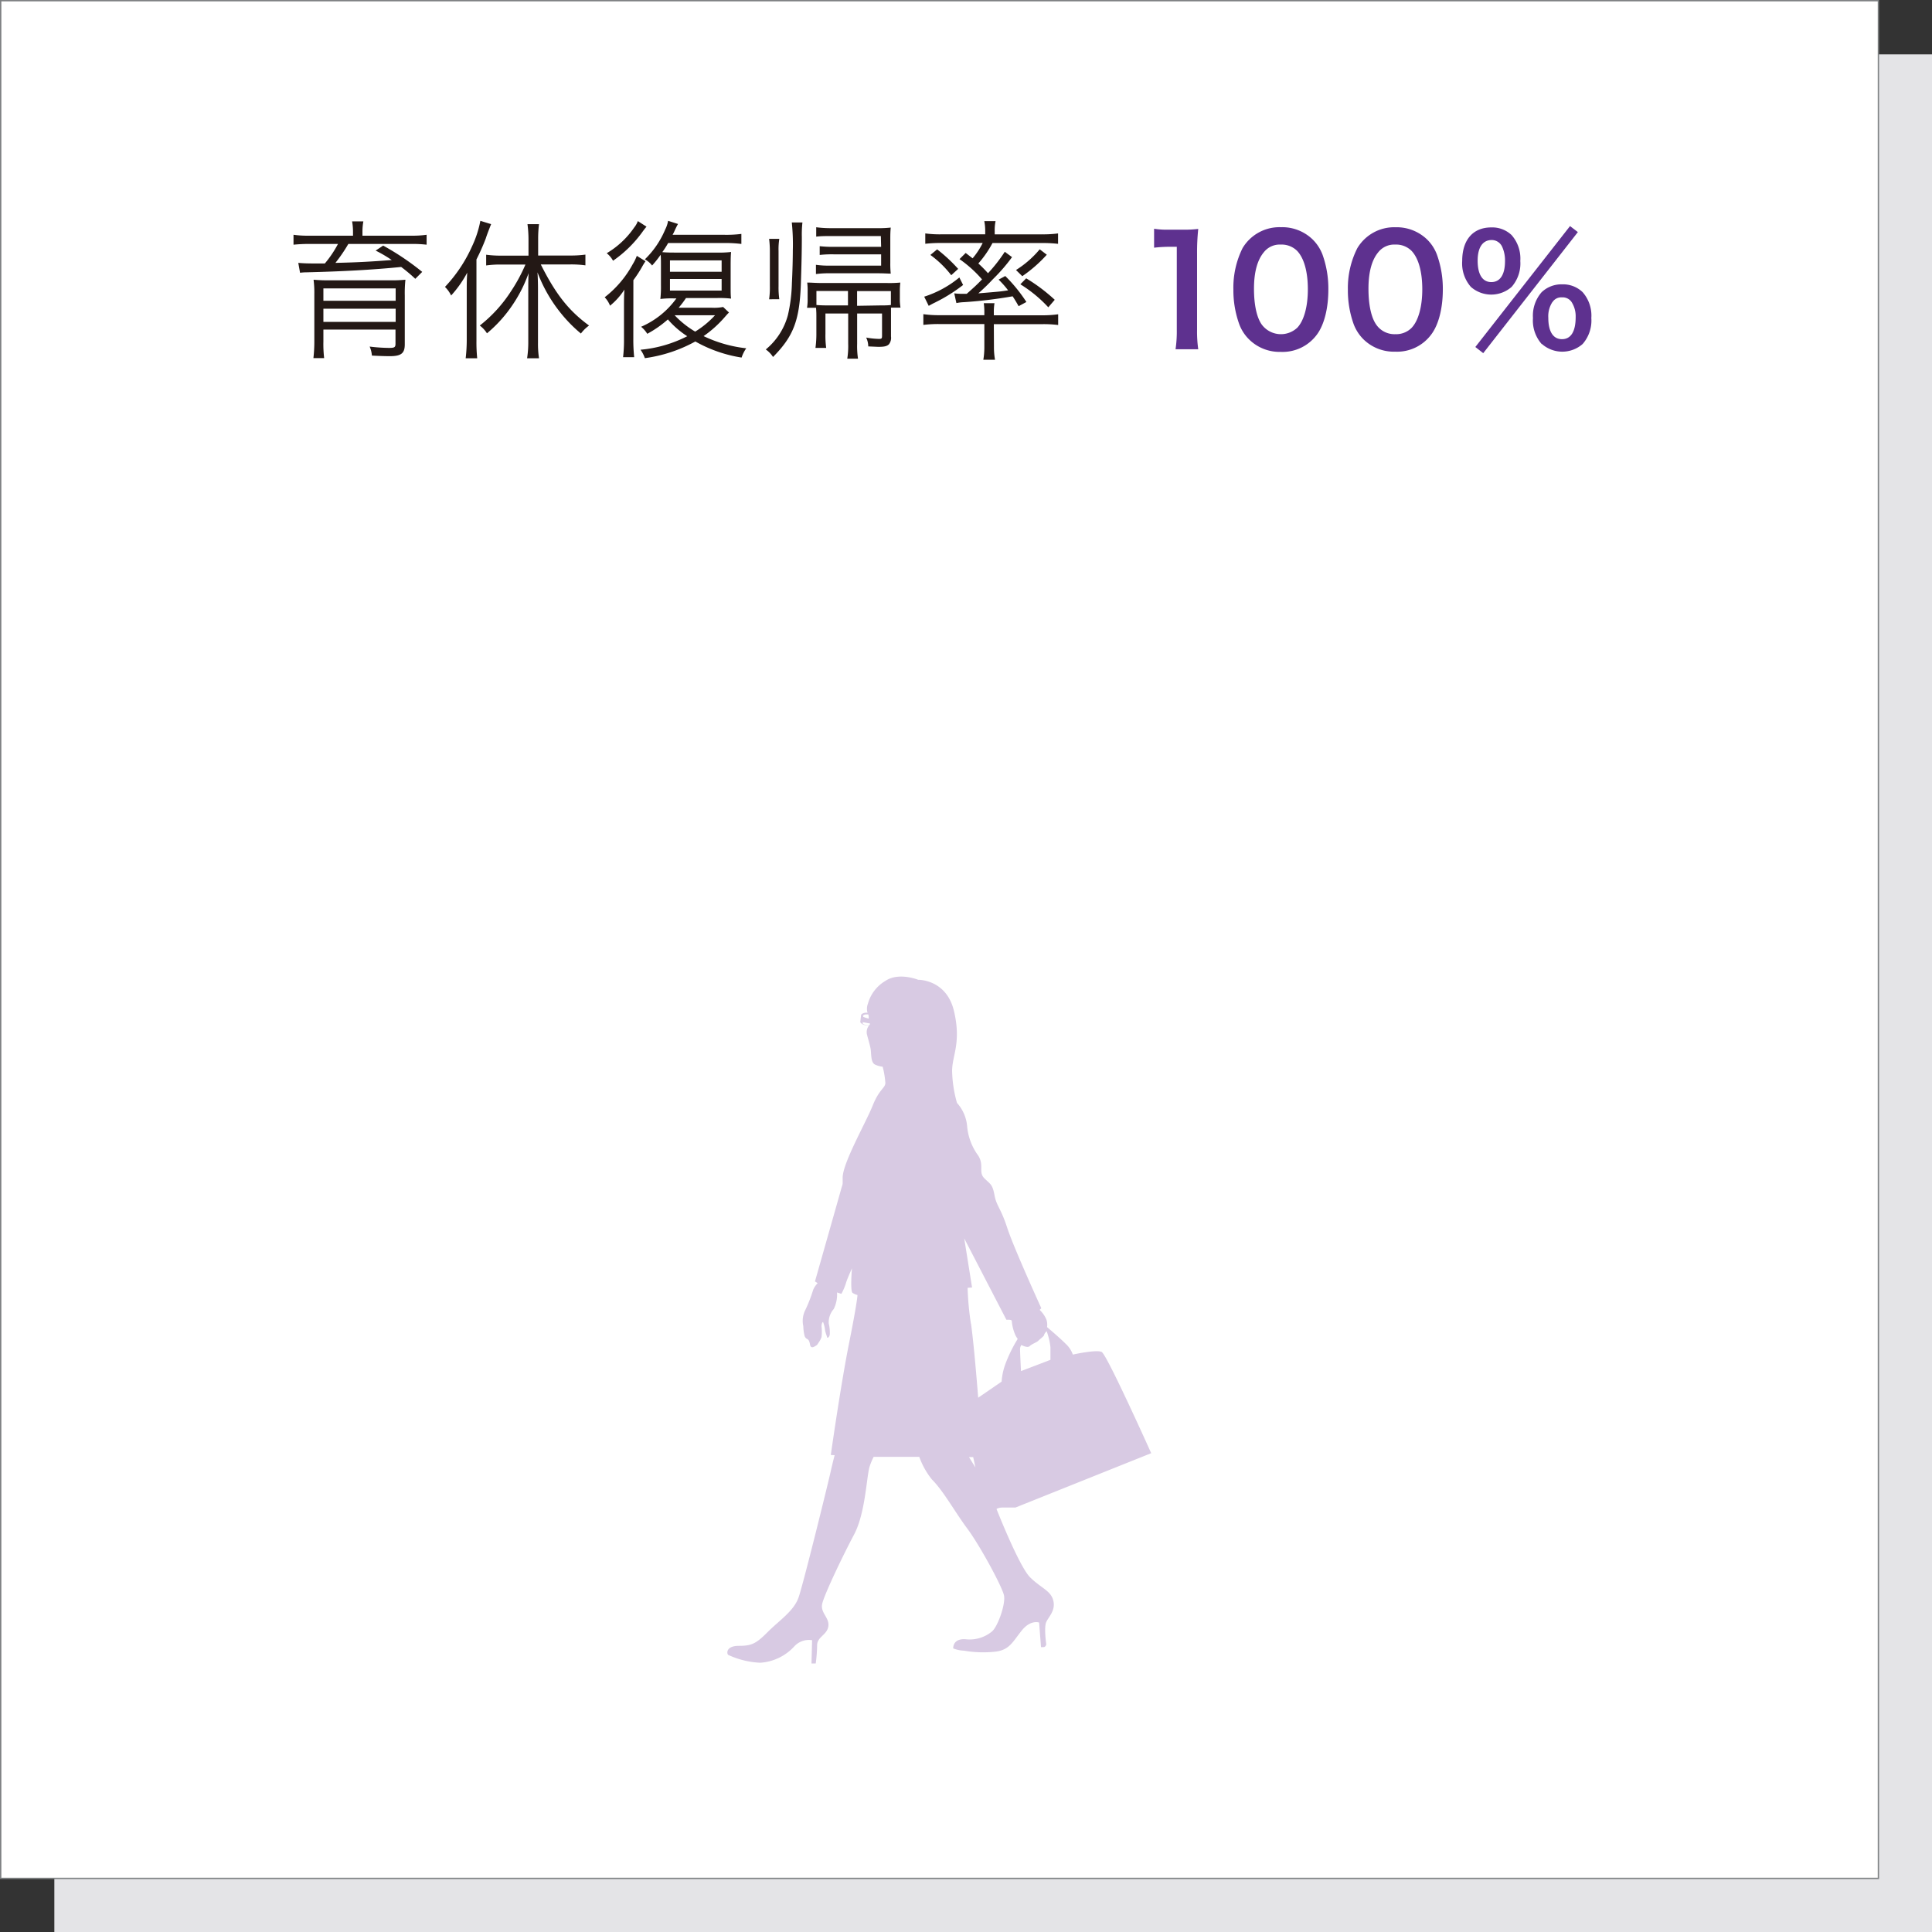 <svg xmlns="http://www.w3.org/2000/svg" viewBox="0 0 360.12 360.13"><rect x="0" y="0" width="360.12" height="360.13" fill="#333333" stroke="none"/><defs><style>.cls-1{fill:#e4e4e7;}.cls-2{fill:#fff;stroke:#808385;stroke-miterlimit:10;stroke-width:0.25px;}.cls-3{fill:#231815;}.cls-4{fill:#5e318f;}.cls-5{fill:#d8cae3;}</style></defs><g id="レイヤー_2" data-name="レイヤー 2"><g id="Design"><rect class="cls-1" x="10.13" y="10.13" width="350" height="350"/><rect class="cls-2" x="0.13" y="0.13" width="350" height="350"/><path class="cls-3" d="M65.8,43.26a11.27,11.27,0,0,0-.17-2h2.1a11,11,0,0,0-.17,2v.67h9.07a18.45,18.45,0,0,0,2.89-.17v1.85a22.82,22.82,0,0,0-2.8-.14H64.93A29.18,29.18,0,0,1,62.52,49c3.78-.08,6.5-.22,10.5-.53a24.81,24.81,0,0,0-3-1.76l1.4-.93a48.75,48.75,0,0,1,7.28,4.9l-1.29,1.29a30.6,30.6,0,0,0-2.63-2.21c-5.24.53-11.09.84-17.59,1a10,10,0,0,0-1.26.08l-.33-1.84c1,.08,1.54.11,3.13.11.56,0,.87,0,1.82,0A20.32,20.32,0,0,0,63,45.47H57.54c-1.1,0-2,.06-2.83.14V43.76a18.31,18.31,0,0,0,2.88.17H65.8ZM60.28,61.43v2.24a22.74,22.74,0,0,0,.14,3.08h-2a26.81,26.81,0,0,0,.17-3.19V54.82a18.94,18.94,0,0,0-.14-2.68,30.86,30.86,0,0,0,3.24.11H72.57a26.24,26.24,0,0,0,3-.11,23.82,23.82,0,0,0-.12,2.94v9.1c0,1.68-.67,2.21-2.8,2.21-.19,0-1.31,0-3.33-.11a4.94,4.94,0,0,0-.42-1.68,31.91,31.91,0,0,0,3.59.25c1.06,0,1.23-.11,1.23-.81V61.43Zm13.47-7.67H60.28v2.3H73.75ZM60.28,57.54V60H73.75V57.54Z"/><path class="cls-3" d="M87,54.24c0-1.29,0-2.1.09-3.42a20.69,20.69,0,0,1-3,4.26,5.72,5.72,0,0,0-1.15-1.6A27.08,27.08,0,0,0,88,45.89a19.81,19.81,0,0,0,1.54-4.73l2,.62c-.37.95-.73,1.84-1,2.69a39.72,39.72,0,0,1-1.73,3.89V63.51a29.32,29.32,0,0,0,.14,3.27H86.8A29.42,29.42,0,0,0,87,63.42Zm6.42-4.93a19,19,0,0,0-2.8.17v-2a20,20,0,0,0,2.8.17h5.09V44.52a21.7,21.7,0,0,0-.19-2.74h2.15a22.18,22.18,0,0,0-.16,2.74v3.11h5.93a20.92,20.92,0,0,0,2.88-.17v2a19.56,19.56,0,0,0-2.85-.17H100.8c2.8,5.57,5.21,8.62,9,11.39a6.92,6.92,0,0,0-1.52,1.49,26.28,26.28,0,0,1-3.61-3.64,27.44,27.44,0,0,1-4.48-7.76c.06,1.09.09,1.93.09,3.17V63.9a18.23,18.23,0,0,0,.19,2.88H98.25a19.31,19.31,0,0,0,.22-2.88V54.07c0-1.12,0-2.21.06-3.16a25.83,25.83,0,0,1-2.94,5.85,25,25,0,0,1-4.82,5.37,5.39,5.39,0,0,0-1.34-1.45,25.89,25.89,0,0,0,5.85-6.44,30.6,30.6,0,0,0,2.66-4.93Z"/><path class="cls-3" d="M118.05,63.14a31.19,31.19,0,0,0,.16,3.44h-2.07a26.92,26.92,0,0,0,.17-3.36v-6c0-1.17,0-2,.08-3.24a12.71,12.71,0,0,1-2.68,3,4.78,4.78,0,0,0-1-1.57,19.6,19.6,0,0,0,5.21-6.13,8.55,8.55,0,0,0,.78-1.59l1.62,1c-.25.39-.3.45-.56.9a22.61,22.61,0,0,1-1.7,2.63Zm2.46-20.89c-.22.26-.34.39-.78,1a22.52,22.52,0,0,1-5.46,5.35,4.64,4.64,0,0,0-1.18-1.4,16.24,16.24,0,0,0,5.12-4.79,4.17,4.17,0,0,0,.68-1.2Zm15.37,16c-.28.28-.36.37-.73.79a21.22,21.22,0,0,1-4,3.61,24.59,24.59,0,0,0,7.95,2.27,6.52,6.52,0,0,0-.87,1.73,25.47,25.47,0,0,1-8.62-3,27,27,0,0,1-9.41,3.11,6,6,0,0,0-.81-1.57,23.77,23.77,0,0,0,8.71-2.52,16.79,16.79,0,0,1-3.61-3.13,20.36,20.36,0,0,1-3.84,2.68,5.19,5.19,0,0,0-1.15-1.31,15.88,15.88,0,0,0,6.58-5.29h-.5a17.08,17.08,0,0,0-2.49.11,20.6,20.6,0,0,0,.11-2.61V49.59c0-.93,0-1.62-.06-2.1a18.82,18.82,0,0,1-1.59,2,4.35,4.35,0,0,0-1.35-1.15A16.72,16.72,0,0,0,124,42.76a5.42,5.42,0,0,0,.53-1.6l1.85.59c-.2.34-.25.45-.56,1.09a8.27,8.27,0,0,1-.45.92h9.44a21.78,21.78,0,0,0,3.38-.16v1.87a24.15,24.15,0,0,0-3.33-.17H124.54A17,17,0,0,1,123.45,47c.7.06,1.29.08,2.24.08h7.95a19.08,19.08,0,0,0,2.63-.11c-.05.56-.08,1.07-.08,2.63V53c0,1.51,0,2.1.08,2.66a19,19,0,0,0-2.52-.11h-5.88a17.89,17.89,0,0,1-1.37,1.81h6.13a8.81,8.81,0,0,0,2.16-.14Zm-11-7.59h9.63V48.53h-9.63Zm0,3.5h9.63V52h-9.63Zm.87,4.6a17.36,17.36,0,0,0,3.83,3.05,17.06,17.06,0,0,0,3.7-3.05Z"/><path class="cls-3" d="M149.57,41.47a20.48,20.48,0,0,0-.11,2.71c0,2.52-.06,5.21-.19,9-.26,6.58-1.4,9.55-5.18,13.36a5,5,0,0,0-1.35-1.4,12.48,12.48,0,0,0,4.12-6.39,29.46,29.46,0,0,0,.75-6c.11-2.07.17-4.62.17-6.07a39.3,39.3,0,0,0-.19-5.21Zm-6.21,14.31a15,15,0,0,0,.14-2.44V46.79a18.26,18.26,0,0,0-.14-2.27h1.9a12.3,12.3,0,0,0-.14,2.27v6.55a15.73,15.73,0,0,0,.14,2.44Zm10.5,2.66v3.78a16.94,16.94,0,0,0,.14,2.63h-2a18.87,18.87,0,0,0,.17-2.72V59c0-.56,0-.79-.06-1.63h-1.68a9.24,9.24,0,0,0,.11-1.7V54.32a10.94,10.94,0,0,0-.08-1.65c.75,0,1.51.08,2.55.08h12.2a22,22,0,0,0,2.61-.08,12.93,12.93,0,0,0-.09,1.62v1.35a9.7,9.7,0,0,0,.12,1.7h-1.77c0,.76,0,1,0,1.6v3.78a1.94,1.94,0,0,1-.39,1.46c-.39.36-.84.47-2,.47l-1.85-.08a3.88,3.88,0,0,0-.39-1.65,15,15,0,0,0,2.38.25c.53,0,.58-.09.58-.64V58.44h-4.64v5.65a15.85,15.85,0,0,0,.16,2.77h-2a15.06,15.06,0,0,0,.17-2.8V58.44ZM164.19,44H155c-1.07,0-2,0-2.86.11V42.36a20.72,20.72,0,0,0,2.89.17h8.51a20.13,20.13,0,0,0,2.49-.11c-.06.67-.08,1.2-.08,2.07V49a18.14,18.14,0,0,0,.08,2c-.62,0-1.23-.06-2.32-.06h-8.85a19.34,19.34,0,0,0-2.77.14V49.36a16.7,16.7,0,0,0,2.74.15h9.41v-2.1h-8.74a21,21,0,0,0-2.71.11V45.89a22,22,0,0,0,2.71.12h8.74Zm-6.13,10.24h-5.88v2.61c.7.06,1.34.08,2.29.08h3.59Zm6,2.69c.73,0,1.4,0,2-.08V54.26h-6.3V57Z"/><path class="cls-3" d="M185.27,64.62a13.17,13.17,0,0,0,.2,2.44h-2.18a14.1,14.1,0,0,0,.19-2.44V60.4H175a23.18,23.18,0,0,0-2.89.16v-2a20.09,20.09,0,0,0,2.8.19h8.57V58.3a11.33,11.33,0,0,0-.11-1.79h2a9.81,9.81,0,0,0-.12,1.81v.45h9.21a20.35,20.35,0,0,0,2.78-.19v2a21.79,21.79,0,0,0-2.91-.16h-9.08Zm-13-9.32a19.74,19.74,0,0,0,6.55-3.58l.7,1.4a31.4,31.4,0,0,1-3.75,2.49c-.56.31-.78.42-1.48.78-.42.2-.56.28-1.18.62Zm5.6-.62a12.25,12.25,0,0,0,1.48.09l.84,0c1.46-1.29,1.88-1.68,2.86-2.69a22.53,22.53,0,0,0-4.2-3.78L180,47.15l1.29,1a13.72,13.72,0,0,0,1.88-2.86h-7.93a24.31,24.31,0,0,0-2.77.15V43.51a20.57,20.57,0,0,0,2.91.17h8.26v-.59a9.22,9.22,0,0,0-.17-1.87h2.1a8.29,8.29,0,0,0-.16,1.87v.59h8.9a20.28,20.28,0,0,0,2.91-.17v1.94a24.31,24.31,0,0,0-2.77-.15H185a19.81,19.81,0,0,1-2.64,3.81,23.37,23.37,0,0,1,1.8,1.82,28.9,28.9,0,0,0,3.13-4l1.35,1a32.25,32.25,0,0,1-3.31,3.86l-.31.31a35.75,35.75,0,0,1-2.66,2.58c4.12-.34,4.12-.34,5.55-.56a17.26,17.26,0,0,0-1.77-2l1.24-.67a28.92,28.92,0,0,1,3.94,4.84l-1.45.78c-.51-.89-.67-1.17-1.12-1.84a84.68,84.68,0,0,1-9,1.09,9.17,9.17,0,0,0-1.48.17Zm-3.19-8.2a29.59,29.59,0,0,1,3.92,3.64l-1.29,1.18a19,19,0,0,0-3.89-3.78Zm20.44,1a25.88,25.88,0,0,1-4.57,4l-1.17-1.15a18.55,18.55,0,0,0,4.42-3.86Zm-3.84,4.4a32.09,32.09,0,0,1,5.32,4l-1.2,1.4a24.81,24.81,0,0,0-5.21-4.29Z"/><path class="cls-4" d="M219.12,65.1a22.89,22.89,0,0,0,.23-3.64V46H218a25.42,25.42,0,0,0-2.88.17V42.64a15.52,15.52,0,0,0,2.8.17h2.58a20.67,20.67,0,0,0,2.85-.14,41.68,41.68,0,0,0-.22,4.62V61.46a23.23,23.23,0,0,0,.22,3.64Z"/><path class="cls-4" d="M232.84,63.28A7.76,7.76,0,0,1,231,60.45,18.65,18.65,0,0,1,229.9,54a16.56,16.56,0,0,1,1.71-7.75,8,8,0,0,1,7.14-3.9,8.15,8.15,0,0,1,5.91,2.27,7.92,7.92,0,0,1,1.85,2.83A18.79,18.79,0,0,1,247.6,54c0,3.44-.76,6.47-2.07,8.28a7.94,7.94,0,0,1-6.81,3.31A8.09,8.09,0,0,1,232.84,63.28Zm8.94-2.16c1.26-1.31,2-3.92,2-7.19s-.7-5.8-2-7.17a4.1,4.1,0,0,0-3.06-1.17A3.75,3.75,0,0,0,235.59,47c-1.23,1.46-1.85,3.75-1.85,6.81s.53,5.37,1.43,6.66a4.45,4.45,0,0,0,6.61.64Z"/><path class="cls-4" d="M254.18,63.28a7.92,7.92,0,0,1-1.85-2.83A18.65,18.65,0,0,1,251.24,54,16.44,16.44,0,0,1,253,46.26a8,8,0,0,1,7.14-3.9A8.17,8.17,0,0,1,266,44.63a7.76,7.76,0,0,1,1.84,2.83,18.79,18.79,0,0,1,1.1,6.5c0,3.44-.76,6.47-2.08,8.28a7.92,7.92,0,0,1-6.8,3.31A8.08,8.08,0,0,1,254.18,63.28Zm8.93-2.16c1.26-1.31,2-3.92,2-7.19s-.7-5.8-2-7.17a4.06,4.06,0,0,0-3.05-1.17A3.78,3.78,0,0,0,256.92,47c-1.23,1.46-1.84,3.75-1.84,6.81s.53,5.37,1.42,6.66a4.12,4.12,0,0,0,3.59,1.82A4.05,4.05,0,0,0,263.11,61.12Z"/><path class="cls-4" d="M274.17,53.48a6.65,6.65,0,0,1-1.62-4.84c0-3.92,2-6.25,5.43-6.25a5.23,5.23,0,0,1,3.78,1.43,6.61,6.61,0,0,1,1.62,4.82,6.62,6.62,0,0,1-1.62,4.84,5.75,5.75,0,0,1-7.59,0Zm18.48-11.34,1.46,1.12L276.47,65.83,275,64.68Zm-17.22,6.44c0,2.58.9,4,2.55,4s2.55-1.4,2.55-3.92A6.14,6.14,0,0,0,280,46a2.14,2.14,0,0,0-2-1.26C276.36,44.77,275.43,46.14,275.43,48.58Zm11.93,15.54a6.62,6.62,0,0,1-1.62-4.84,6.66,6.66,0,0,1,1.62-4.82A5.36,5.36,0,0,1,291.17,53,5.25,5.25,0,0,1,295,54.46a6.61,6.61,0,0,1,1.62,4.82A6.62,6.62,0,0,1,295,64.12a5.75,5.75,0,0,1-7.59,0Zm2-7.81a4.82,4.82,0,0,0-.76,2.91c0,2.58.9,4,2.55,4s2.55-1.4,2.55-4.12a4.91,4.91,0,0,0-.76-2.8,2,2,0,0,0-1.79-.87A1.93,1.93,0,0,0,289.38,56.31Z"/><path class="cls-5" d="M192,294c-2.06-2.06-6.25-12.72-6.25-12.72s.28-.28,1.19-.28h2.34l25.3-10.13s-8.25-18.38-9.23-18.87-5.38.49-5.38.49a4.88,4.88,0,0,0-1.32-2c-1.1-1.11-3.48-3.12-3.48-3.12a3,3,0,0,0-.13-1.42,5.41,5.41,0,0,0-1.25-1.79l.31-.31s-5.17-11.32-6.36-15-2-4.05-2.37-6.08-.74-2-1.89-3.14,0-2.38-1.12-4.2a10.83,10.83,0,0,1-2.09-5.51,7.41,7.41,0,0,0-1.89-4.34,23.59,23.59,0,0,1-.91-5.94c0-2.93,1.75-5.24.35-11.18s-6.67-5.83-6.67-5.83-3.62-1.47-6.1.2a7.13,7.13,0,0,0-3.27,4.25,2.56,2.56,0,0,0-.07,1.7,1.57,1.57,0,0,0-.75.07.85.85,0,0,0-.45.31l-.16,1.37a1.29,1.29,0,0,0,.94.54l.69.08a2,2,0,0,0-.39,1.64c.23.92.49,1.72.67,2.6s0,2.52.76,3a4.3,4.3,0,0,0,1.51.44,17.19,17.19,0,0,1,.5,3c0,1-1.12,1.12-2.37,4.26s-5.59,10.69-5.59,13.42c0,.25,0,.59,0,1,0,0,0,.3-.16.7-.38,1.38-5,17.64-5,17.64l.5.33a4,4,0,0,0-.84,1.25,26.85,26.85,0,0,1-1.49,3.81,4.49,4.49,0,0,0-.35,2.94,9,9,0,0,0,.25,1.87c.24.49.34.43.57.59s.34.45.44,1,.43.57.81.36.45-.25.58-.43l.32-.48a3.68,3.68,0,0,0,.43-.86,8,8,0,0,0,0-2c0-.5.18-.86.3-.78a5.9,5.9,0,0,1,.36,1.51c.13.63.32,1,.37,1.28s.45,0,.51-.51a6.88,6.88,0,0,0-.19-2,3.71,3.71,0,0,1,.92-2.72,6.08,6.08,0,0,0,.62-3.1l.81.26a10.52,10.52,0,0,0,.91-2.19c.15-.46.55-1.42,1.06-2.57,0,0-.36,4.27.12,4.58a3,3,0,0,0,.91.4s0,1.15-1.57,9-3.4,20.81-3.4,20.81l.72.05s-.2.63-.83,3.41-5,20.49-5.89,23.07-3.58,4.28-5.76,6.47-3,2.58-5.38,2.58-2.28,1.39-2,1.68a15.82,15.82,0,0,0,6,1.47,9.45,9.45,0,0,0,6.29-3,3.69,3.69,0,0,1,3.36-1.2l-.11,4.34h.79a28.57,28.57,0,0,0,.26-3.4c0-1.58,1.84-1.89,2.09-3.51s-1.5-2.5-1.15-4.18,3.85-9,5.94-12.93,2.31-10.48,2.87-12.57a11.57,11.57,0,0,1,.79-1.93h8.5a14.55,14.55,0,0,0,2.34,4.2c2.2,2.2,4.25,6,6.61,9.17s6.49,10.81,6.84,12.45-1.22,6-2.3,6.78a6.53,6.53,0,0,1-4.86,1.4c-2.45-.17-2.3,1.71-2.3,1.71a6,6,0,0,0,2,.42,21,21,0,0,0,5.9.18c2.58-.32,3.18-1.82,4.86-3.92s3.25-1.5,3.25-1.5l.35,4.58h.45c.45,0,.53-.53.53-.53s-.46-3.14,0-4.15,1.77-2.14,1.31-4S194.09,296.06,192,294ZM160.87,189.31a.67.67,0,0,1,.44-.21,2.42,2.42,0,0,1,.55,0,3.4,3.4,0,0,1,.07.77,6.89,6.89,0,0,1-1-.32A.58.58,0,0,1,160.87,189.31Zm1.24,1.67-.08.12a4,4,0,0,1-.9-.12,1.31,1.31,0,0,1-.32-.16v-.29l1.35.25A.47.47,0,0,1,162.11,191Zm28.27,59.73s1.14.61,1.54.21,1.35-.72,1.61-1,1.1-.87,1.1-1.1.46-.69.46-.69a12.1,12.1,0,0,1,.71,3v2.34l-5.49,2.1s-.17-3.22-.17-3.92A1.37,1.37,0,0,1,190.38,250.71Zm-9.76,20.89h.78l.42,1.94Zm.36-24.84a53.9,53.9,0,0,1-.62-6.71l.83-.07-1.46-9.15L187.59,246s1-.07,1,.21a8.07,8.07,0,0,0,.52,2.27,3.93,3.93,0,0,0,.59,1.09,26.22,26.22,0,0,0-2.3,4.68,11.81,11.81,0,0,0-.7,3.28l-4.37,3S181.61,251.16,181,246.76Z"/></g></g></svg>